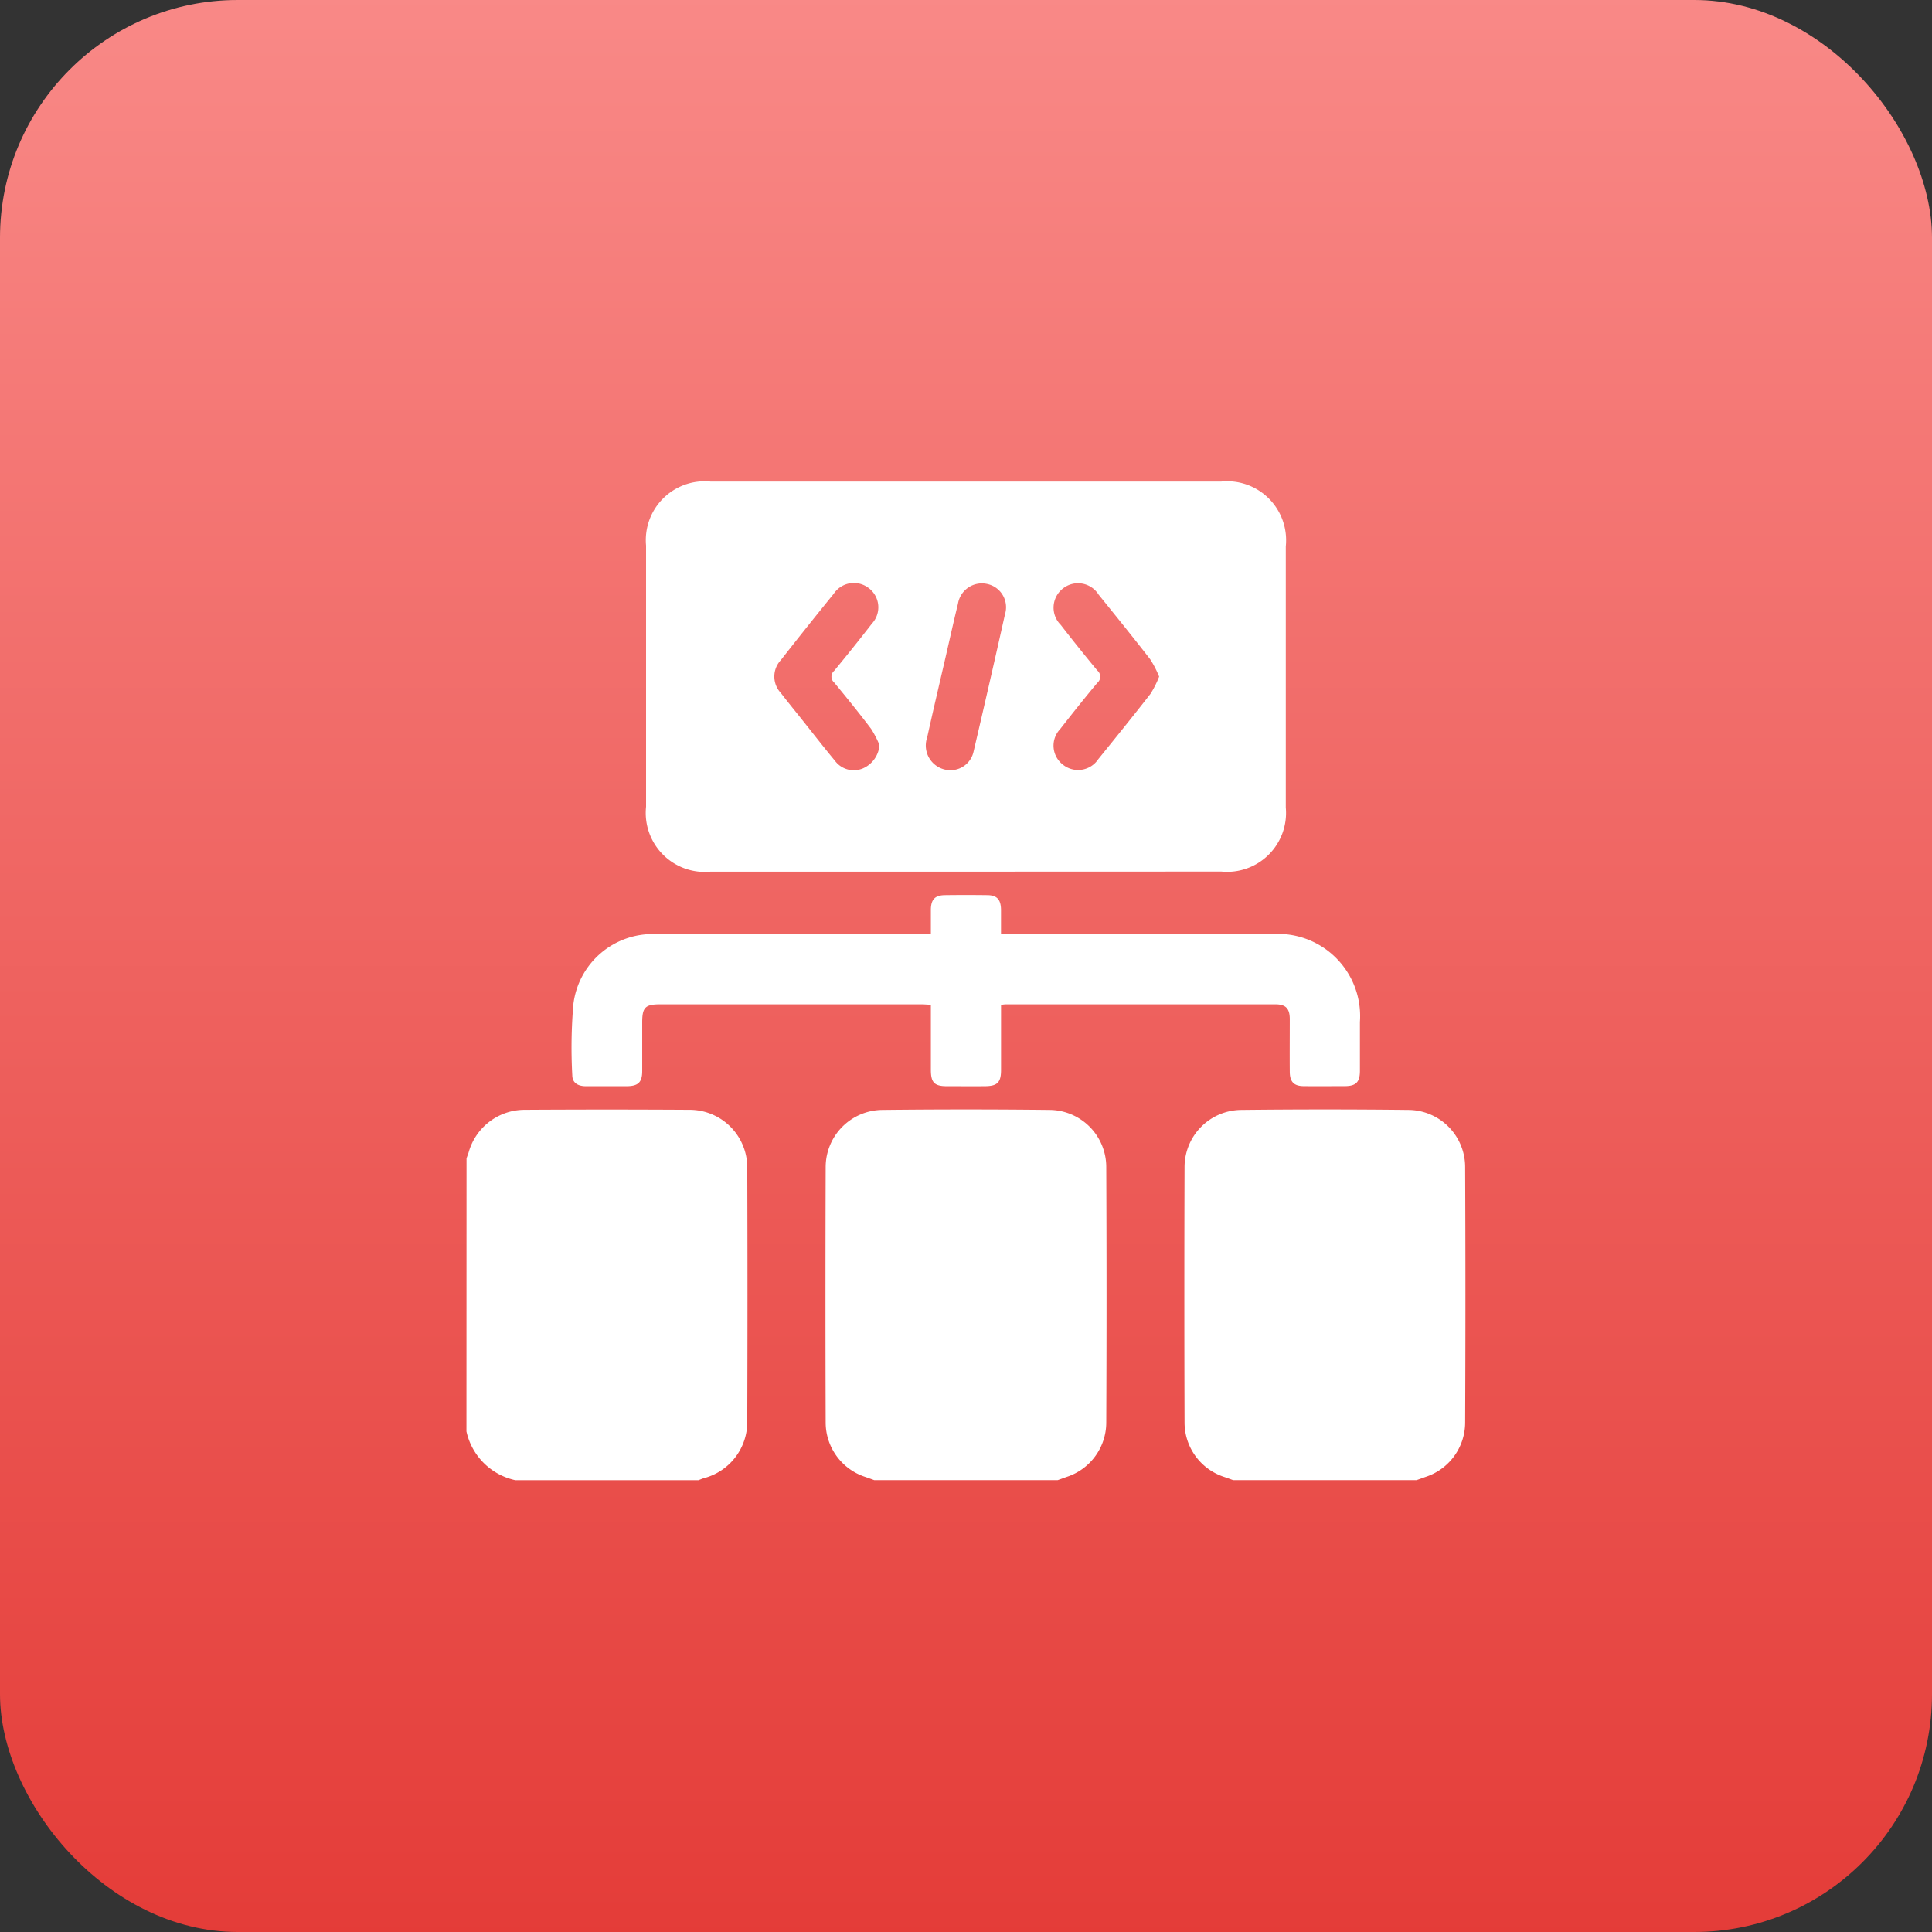 <svg xmlns="http://www.w3.org/2000/svg" xmlns:xlink="http://www.w3.org/1999/xlink" width="65" height="65" viewBox="0 0 65 65">
  <rect x="0" y="0" width="65" height="65" fill="#333333" stroke="none"/>
  <defs>
    <linearGradient id="linear-gradient" x1="0.5" x2="0.5" y2="1" gradientUnits="objectBoundingBox">
      <stop offset="0" stop-color="#f98987"/>
      <stop offset="1" stop-color="#e43c38"/>
    </linearGradient>
  </defs>
  <g id="Group_16171" data-name="Group 16171" transform="translate(-1210 -1750)">
    <rect id="Rectangle_20308" data-name="Rectangle 20308" width="65" height="65" rx="8" transform="translate(1210 1750)" fill="url(#linear-gradient)"/>
    <g id="Group_15153" data-name="Group 15153" transform="translate(1653.896 1702.142)">
      <path id="Path_16010" data-name="Path 16010" d="M-428.2,306.738c.025-.071.053-.142.075-.214a1.957,1.957,0,0,1,1.877-1.419q2.769-.017,5.537,0a1.941,1.941,0,0,1,1.956,1.962q.014,4.259,0,8.518a1.952,1.952,0,0,1-1.457,1.912c-.062.018-.121.045-.181.068h-6.169a2.15,2.15,0,0,1-1.641-1.64Z" transform="translate(0 -219.909)" fill="#fff"/>
      <path id="Path_16011" data-name="Path 16011" d="M-288.814,317.536c-.1-.036-.2-.073-.305-.109a1.927,1.927,0,0,1-1.33-1.807q-.014-4.311,0-8.622a1.925,1.925,0,0,1,1.9-1.917q2.82-.032,5.64,0a1.922,1.922,0,0,1,1.9,1.917q.019,4.311,0,8.622a1.926,1.926,0,0,1-1.33,1.807c-.1.035-.2.073-.305.109Z" transform="translate(-125.668 -219.881)" fill="#fff"/>
      <path id="Path_16012" data-name="Path 16012" d="M-151.042,317.536c-.1-.036-.2-.073-.305-.109a1.927,1.927,0,0,1-1.33-1.807q-.014-4.311,0-8.622a1.925,1.925,0,0,1,1.9-1.917q2.82-.032,5.64,0a1.922,1.922,0,0,1,1.9,1.917q.019,4.311,0,8.622a1.926,1.926,0,0,1-1.33,1.807c-.1.035-.2.073-.305.109Z" transform="translate(-251.366 -219.881)" fill="#fff"/>
      <path id="Path_16013" data-name="Path 16013" d="M-348.549,77.184h-8.593A1.986,1.986,0,0,1-359.314,75q0-4.394,0-8.788a1.981,1.981,0,0,1,2.166-2.153h17.185a1.984,1.984,0,0,1,2.172,2.18q0,4.394,0,8.788a1.982,1.982,0,0,1-2.166,2.154Zm-2.913-4.262a3.381,3.381,0,0,0-.278-.539c-.4-.53-.822-1.05-1.246-1.564a.257.257,0,0,1,0-.391q.647-.784,1.269-1.587a.808.808,0,0,0-.1-1.193.814.814,0,0,0-1.184.188q-.9,1.108-1.778,2.23a.808.808,0,0,0,0,1.107c.24.312.489.616.734.924.361.453.716.91,1.086,1.356a.789.789,0,0,0,.941.257A.931.931,0,0,0-351.461,72.922Zm9.41-2.3a3.522,3.522,0,0,0-.3-.582c-.569-.733-1.153-1.455-1.737-2.178a.818.818,0,0,0-1.206-.2.817.817,0,0,0-.068,1.219c.4.516.812,1.03,1.23,1.534a.271.271,0,0,1,0,.418c-.427.511-.842,1.033-1.252,1.558a.806.806,0,0,0,.094,1.192A.815.815,0,0,0-344.1,73.4c.592-.73,1.181-1.461,1.758-2.2A3.416,3.416,0,0,0-342.052,70.622Zm-7.029,3.149a.794.794,0,0,0,.785-.623q.541-2.309,1.058-4.624a.8.8,0,0,0-.619-1.023.814.814,0,0,0-.963.67c-.148.6-.282,1.211-.422,1.817-.206.893-.417,1.784-.614,2.679A.83.83,0,0,0-349.081,73.771Z" transform="translate(-62.846)" fill="#fff"/>
      <path id="Path_16014" data-name="Path 16014" d="M-373.465,226.435c0,.749,0,1.47,0,2.19,0,.423-.124.545-.544.548s-.853,0-1.279,0-.537-.126-.538-.554c0-.72,0-1.439,0-2.185-.126-.006-.231-.016-.336-.016h-8.758c-.516,0-.617.1-.618.606,0,.547,0,1.093,0,1.64,0,.377-.135.506-.517.509-.459,0-.918,0-1.378,0-.253,0-.453-.1-.457-.364a17.212,17.212,0,0,1,.036-2.39,2.686,2.686,0,0,1,2.776-2.363q4.412-.007,8.823,0h.429c0-.291,0-.56,0-.83.007-.34.14-.477.478-.481q.705-.009,1.41,0c.334,0,.466.144.472.487,0,.26,0,.521,0,.823h9.127a2.765,2.765,0,0,1,2.948,2.956c0,.547,0,1.093,0,1.64,0,.385-.13.517-.505.52-.459,0-.918.005-1.378,0-.337,0-.474-.142-.477-.482-.005-.59,0-1.181,0-1.771,0-.362-.135-.5-.492-.5q-4.527,0-9.053,0C-373.341,226.418-373.383,226.426-373.465,226.435Z" transform="translate(-36.752 -144.771)" fill="#fff"/>
    </g>
  </g>
</svg>

